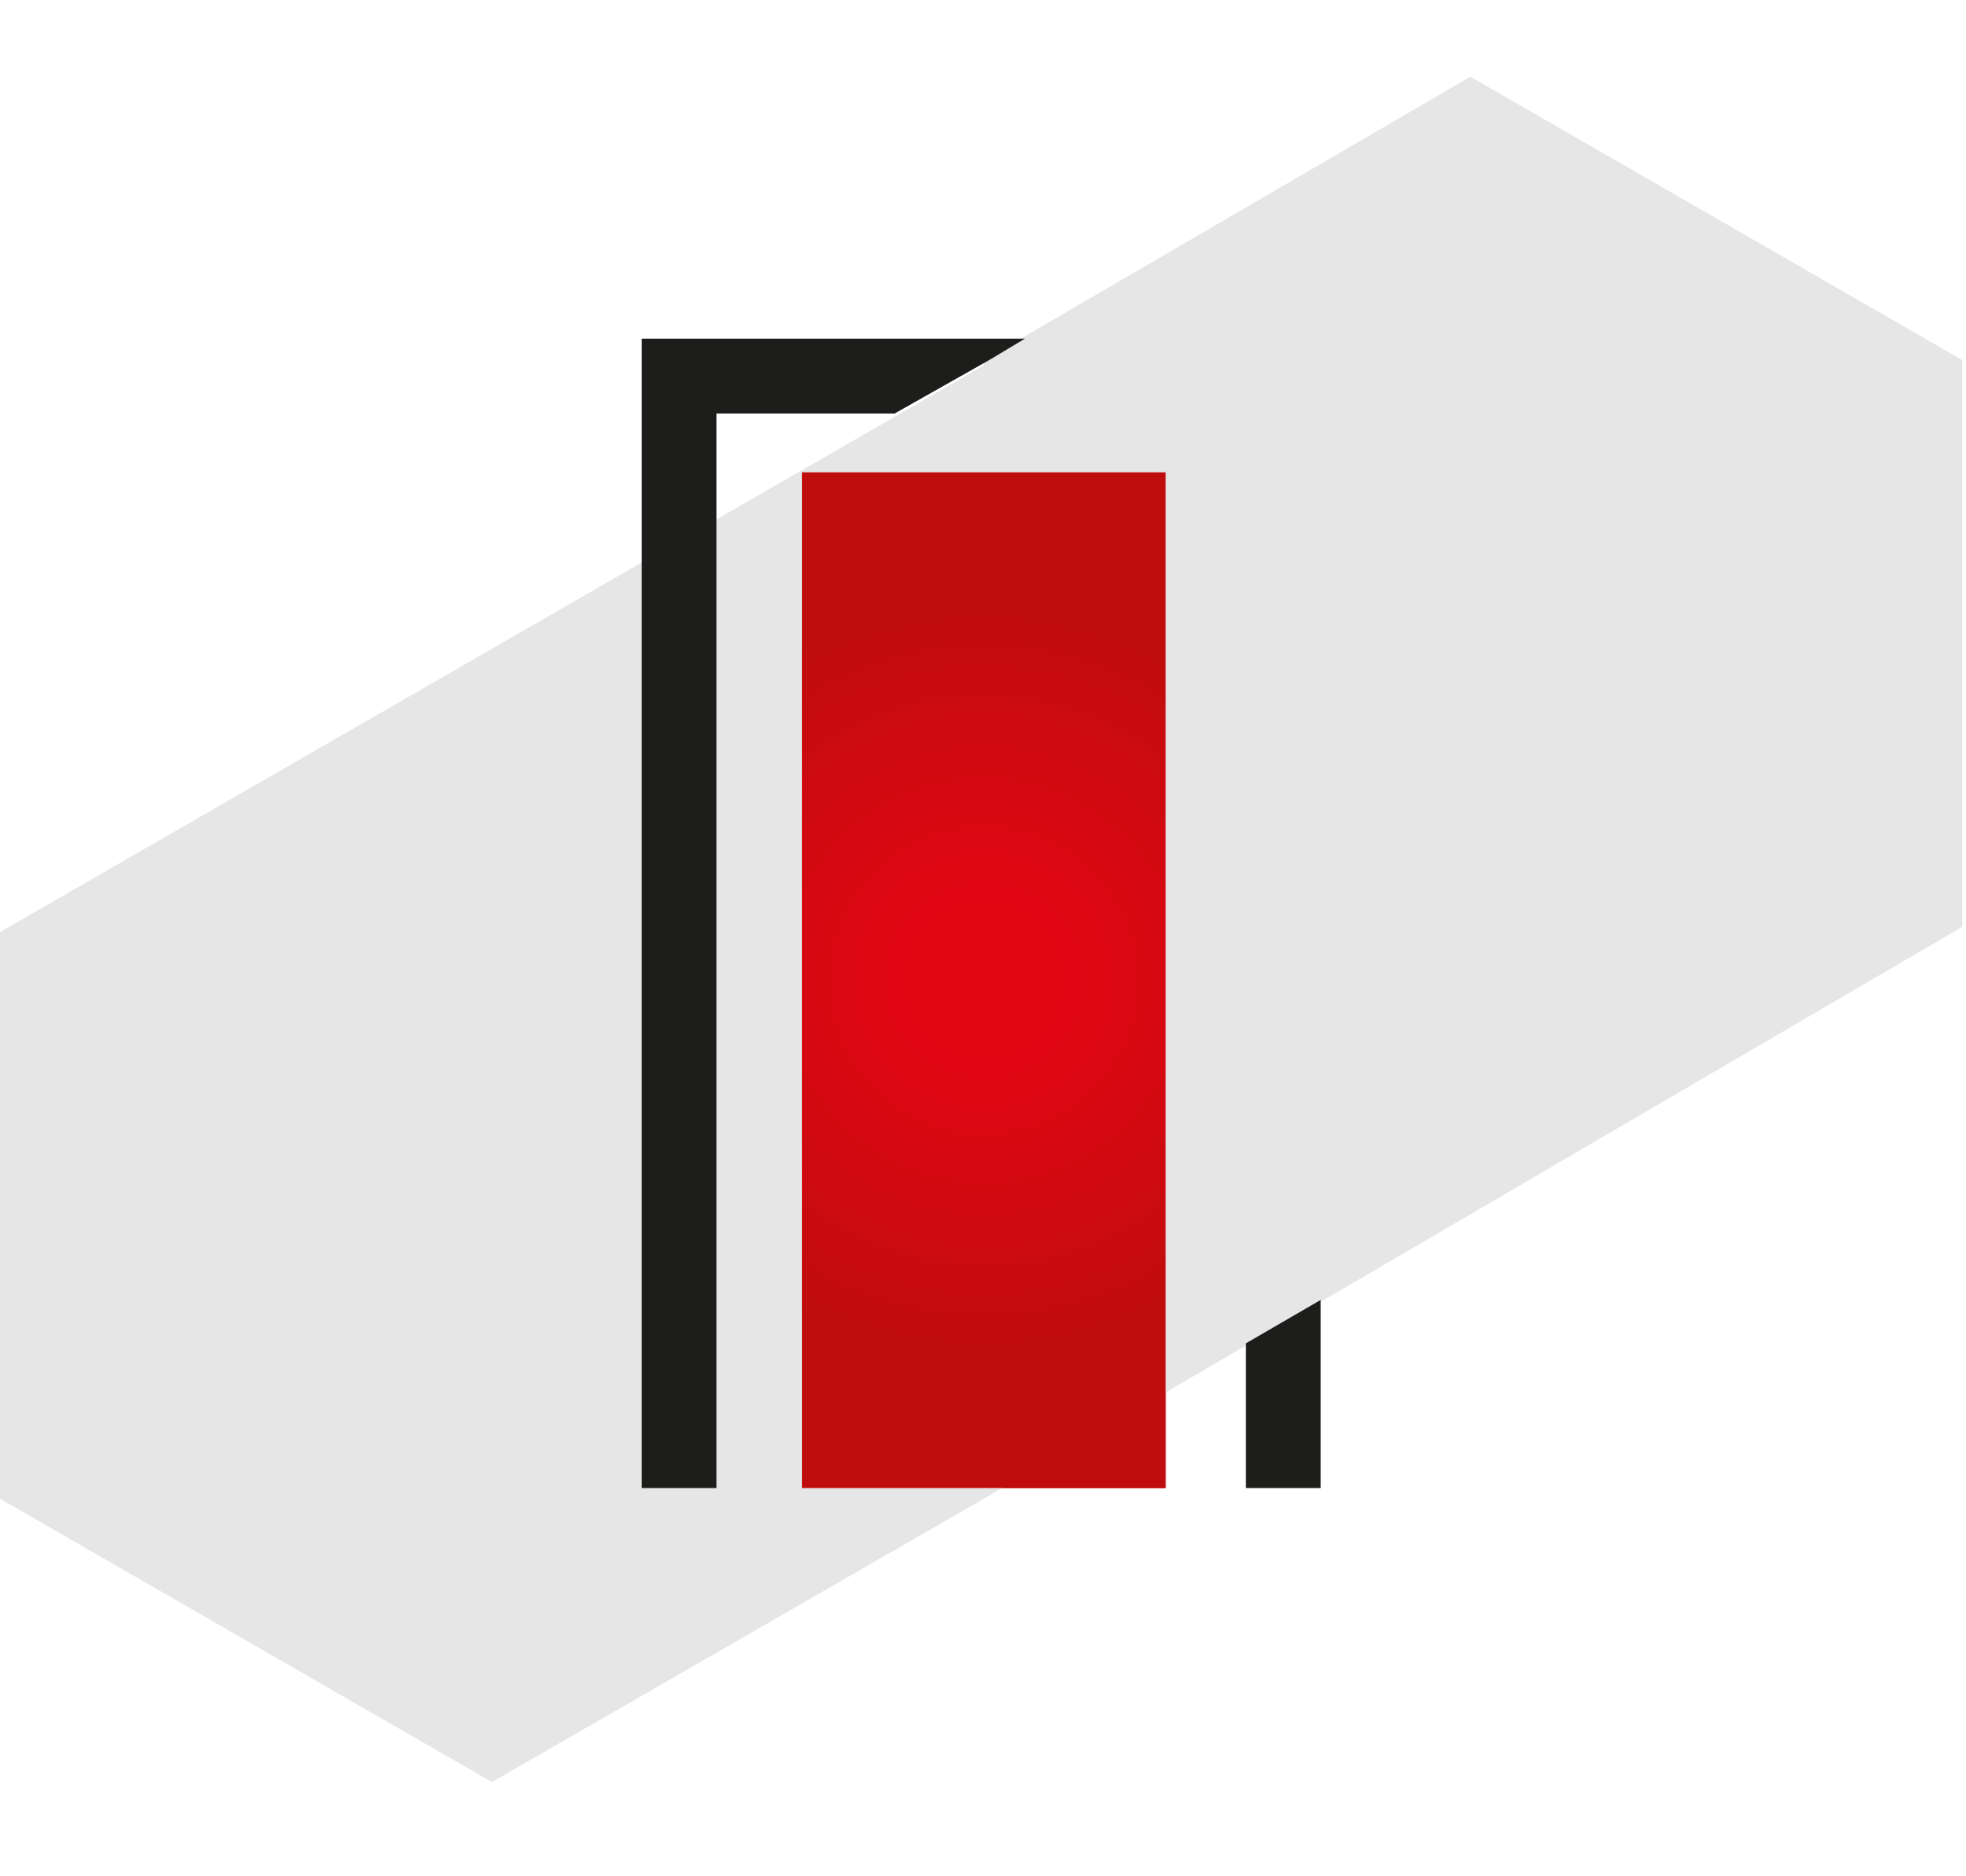 <svg xmlns="http://www.w3.org/2000/svg" xmlns:xlink="http://www.w3.org/1999/xlink" xmlns:serif="http://www.serif.com/" width="100%" height="100%" viewBox="0 0 66 63" xml:space="preserve" style="fill-rule:evenodd;clip-rule:evenodd;stroke-miterlimit:10;">    <g transform="matrix(1,0,0,1,-37.912,-39.644)">        <g transform="matrix(1.795,0,0,1.795,-56.325,-56.325)">            <path d="M65.2,81.3L65.2,60.5L76.5,60.5L76.5,81.3" style="fill:none;fill-rule:nonzero;"></path>            <g transform="matrix(-3.82857e-16,1,-1,-3.82857e-16,142.6,0.9)">                <rect x="61.4" y="68.3" width="19" height="6.8" style="fill:url(#_Radial1);"></rect>            </g>        </g>        <g transform="matrix(1.795,0,0,1.795,-56.325,-56.325)">            <path d="M89.2,60.2L80,54.9L70.9,60.2L70.9,60.3L52.5,70.9L52.5,81.5L61.7,86.8L70.9,81.5L89.2,70.8L89.2,60.2Z" style="fill:rgb(230,230,230);fill-rule:nonzero;"></path>        </g>        <g transform="matrix(1.795,0,0,1.795,-56.325,-56.325)">            <clipPath id="_clip2">                <path d="M62.5,57.8L62.5,83.3L79.2,83.3L79.2,57.8L62.5,57.8ZM78.2,77.2L75.1,79L74.9,78.6L74.9,62.1L69.4,62.1L68.7,61.5L71,60.2L73.5,58.7L77.3,58.7L78.3,59.7L78.3,77.1L78.2,77.2Z"></path>            </clipPath>            <g clip-path="url(#_clip2)">                <g>                    <path d="M65.2,81.3L65.2,60.5L76.5,60.5L76.5,81.3" style="fill:none;fill-rule:nonzero;stroke:rgb(29,29,27);stroke-width:1.4px;"></path>                    <g transform="matrix(-3.82857e-16,1,-1,-3.82857e-16,142.6,0.9)">                        <rect x="61.4" y="68.3" width="19" height="6.8" style="fill:url(#_Radial3);"></rect>                    </g>                </g>            </g>        </g>    </g>    <defs>        <radialGradient id="_Radial1" cx="0" cy="0" r="1" gradientUnits="userSpaceOnUse" gradientTransform="matrix(-2.71828e-15,-7.1,7.1,-2.71828e-15,70.9,71.7)"><stop offset="0" style="stop-color:rgb(226,6,19);stop-opacity:1"></stop><stop offset="0.2" style="stop-color:rgb(226,6,19);stop-opacity:1"></stop><stop offset="1" style="stop-color:rgb(191,13,13);stop-opacity:1"></stop></radialGradient>        <radialGradient id="_Radial3" cx="0" cy="0" r="1" gradientUnits="userSpaceOnUse" gradientTransform="matrix(-2.71828e-15,-7.1,7.1,-2.71828e-15,70.9,71.7)"><stop offset="0" style="stop-color:rgb(226,6,19);stop-opacity:1"></stop><stop offset="0.2" style="stop-color:rgb(226,6,19);stop-opacity:1"></stop><stop offset="1" style="stop-color:rgb(191,13,13);stop-opacity:1"></stop></radialGradient>    </defs></svg>